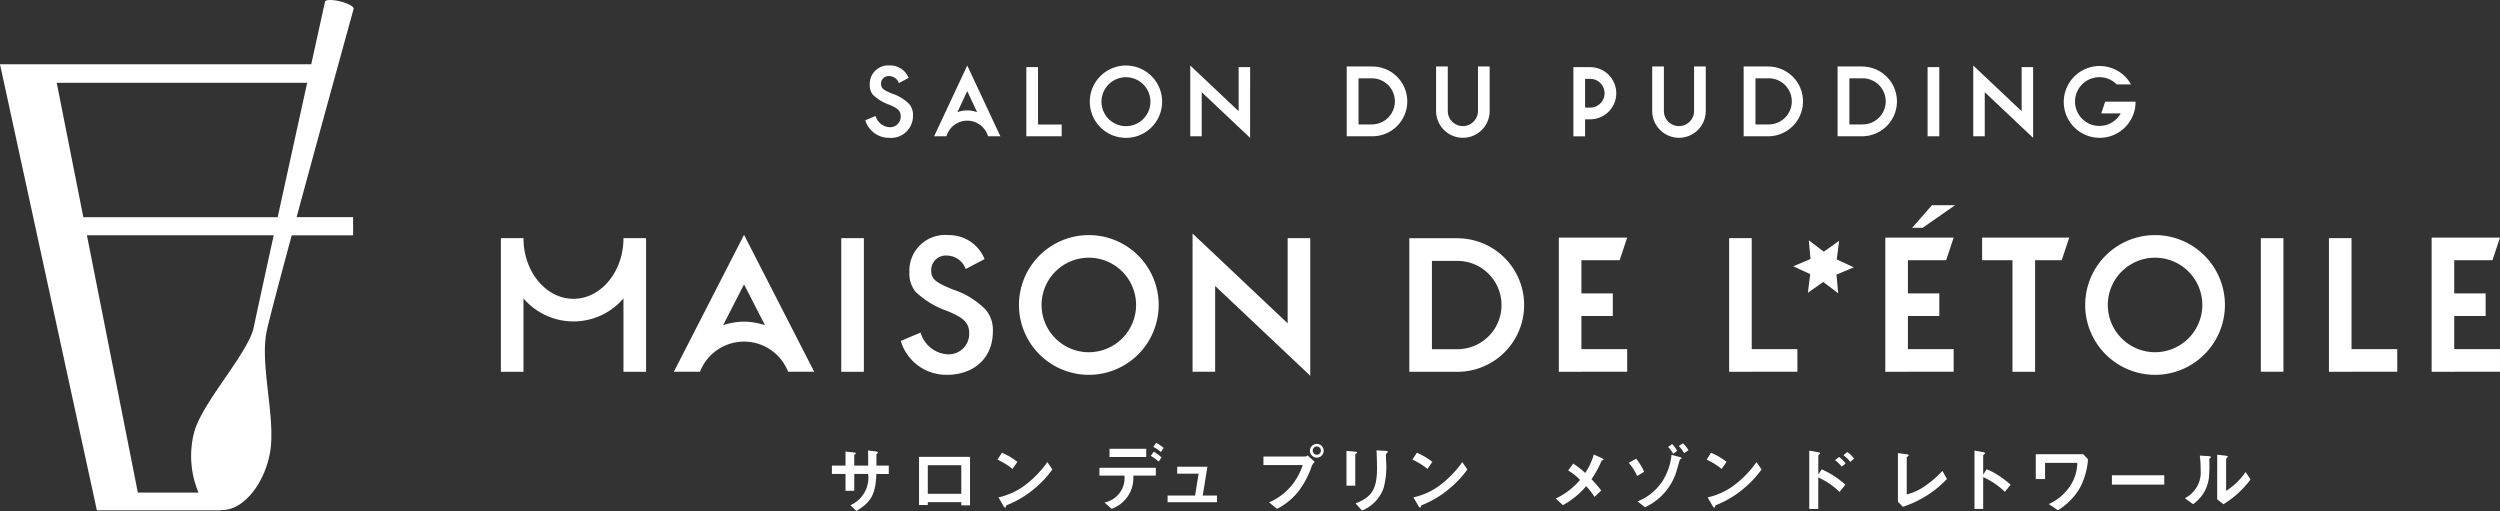 <svg xmlns="http://www.w3.org/2000/svg" width="250" height="51.102" viewBox="0 0 250 51.102">
  <rect x="0" y="0" width="250" height="51.102" fill="#333333" stroke="none"/>
  <g id="logo" transform="translate(-58 366)">
    <path id="パス_47" data-name="パス 47" d="M579.235,184.833a3.252,3.252,0,0,1-2.172,3.319l-.706-.63a2.5,2.5,0,0,0,2-2.689h-2.507v-.78h5.64v.78Zm-2.375-2.682h3.672v.818h-3.672Zm4.921,1.277a5.518,5.518,0,0,0-.79-.563l.285-.421a4.023,4.023,0,0,1,.788.563Zm.216-.954a3.228,3.228,0,0,0-.758-.511l.277-.406a3.549,3.549,0,0,1,.76.511Z" transform="translate(-407.908 -503.272)" fill="#ffffff"/>
    <path id="パス_48" data-name="パス 48" d="M584.743,188.219v-.668h2.751l.353-2.186h-2.142v-.691h3.02l-.466,2.876h1.428v.668Z" transform="translate(-409.984 -504)" fill="#ffffff"/>
    <path id="パス_49" data-name="パス 49" d="M545.4,184.9c-.081,2.1-.566,2.834-2,3.7l-.6-.573a3.02,3.02,0,0,0,1.782-3.129h-1.393v1.686h-.875V184.9h-1.361v-.839h1.361V182.66l.81.087c.169.022.221.031.221.1,0,.03-.014.045-.058.074-.081.059-.1.074-.1.11v1.031h1.393c0-.56,0-1.052-.015-1.516l.757.1c.057.007.228.029.228.117,0,.031-.021.052-.064.089s-.067.059-.082.1v1.112h1.237v.839Z" transform="translate(-399.763 -503.504)" fill="#ffffff"/>
    <path id="パス_50" data-name="パス 50" d="M556.543,188.228v-.317h-3.348v.287h-.876v-4.813h5.1v4.844Zm0-4.012h-3.348v2.862h3.348Z" transform="translate(-402.415 -503.698)" fill="#ffffff"/>
    <path id="パス_51" data-name="パス 51" d="M564.055,184.465a6.689,6.689,0,0,0-1.509-.927l.449-.691a6.842,6.842,0,0,1,1.545.913Zm2.156,2a9.873,9.873,0,0,1-2.775,1.64c-.036.1-.051.229-.11.229-.044,0-.111-.044-.163-.14l-.514-.883a6.91,6.91,0,0,0,2.73-1.274,10.356,10.356,0,0,0,2.158-2.253l.506.736a10.279,10.279,0,0,1-1.832,1.944" transform="translate(-404.803 -503.573)" fill="#ffffff"/>
    <path id="パス_52" data-name="パス 52" d="M602.081,183.892a8.779,8.779,0,0,1-1.295,2.486,6.534,6.534,0,0,1-2.18,1.8l-.8-.648a5.919,5.919,0,0,0,2.445-1.929,6.224,6.224,0,0,0,.92-1.8h-3.924v-.853h4.166a.419.419,0,0,0,.243-.119l.728.662a.981.981,0,0,0-.3.406m.493-.839a.7.7,0,0,1-.683-.707.688.688,0,1,1,.683.707m0-1.119a.41.41,0,0,0-.4.412.416.416,0,0,0,.4.42.416.416,0,0,0,0-.832" transform="translate(-412.903 -503.293)" fill="#ffffff"/>
    <path id="パス_53" data-name="パス 53" d="M609.075,182.848c-.11.081-.118.089-.118.11v3.107h-.876v-3.474l.876.074c.059.006.192.013.192.08,0,.037-.044.074-.074.1m3.055-.051c-.1.094-.1.117-.1.324-.007.065.01.4.01.47a8.114,8.114,0,0,1-.251,2.731,3.829,3.829,0,0,1-2.156,2.238l-.642-.714c1.51-.6,2.144-1.3,2.144-3.518,0-.176-.015-1.2-.051-1.789l.941.052c.038,0,.185.008.185.1,0,.022-.008.052-.081.111" transform="translate(-415.432 -503.501)" fill="#ffffff"/>
    <path id="パス_54" data-name="パス 54" d="M618.188,184.465a6.71,6.71,0,0,0-1.508-.927l.448-.691a6.874,6.874,0,0,1,1.545.913Zm2.156,2a9.844,9.844,0,0,1-2.775,1.64c-.036.1-.052.229-.11.229s-.11-.044-.163-.14l-.516-.883a6.909,6.909,0,0,0,2.732-1.274,10.336,10.336,0,0,0,2.156-2.253l.508.736a10.352,10.352,0,0,1-1.834,1.944" transform="translate(-417.439 -503.573)" fill="#ffffff"/>
    <path id="パス_55" data-name="パス 55" d="M639.976,183.674a10.877,10.877,0,0,1-1.018,1.877c.333.353.6.654.972,1.118l-.669.648a7.452,7.452,0,0,0-.839-1.075,8.22,8.22,0,0,1-2.326,1.9l-.714-.662a7.285,7.285,0,0,0,2.429-1.862,5.8,5.8,0,0,0-1.187-.943l.5-.684a7.618,7.618,0,0,1,1.2.934,6.669,6.669,0,0,0,.862-1.847l.816.369c.036.015.156.081.156.146,0,.044-.112.067-.184.082" transform="translate(-421.805 -503.627)" fill="#ffffff"/>
    <path id="パス_56" data-name="パス 56" d="M645.742,184.885a5.26,5.26,0,0,0-.84-1.316l.737-.414a5.189,5.189,0,0,1,.795,1.311Zm4.4-1.73c-.014.016-.11.067-.127.089s-.241.855-.294,1.009a5.825,5.825,0,0,1-3.194,3.754l-.743-.582a5.334,5.334,0,0,0,2.479-2.009,5.955,5.955,0,0,0,.913-2.65l.79.214c.153.044.221.059.221.118,0,.029-.024.044-.045.057m-.8-.485a2.679,2.679,0,0,0-.508-.684l.4-.294a2.554,2.554,0,0,1,.5.684Zm1.089-.066a3.083,3.083,0,0,0-.522-.714l.406-.272a2.523,2.523,0,0,1,.557.693Z" transform="translate(-424.027 -503.286)" fill="#ffffff"/>
    <path id="パス_57" data-name="パス 57" d="M656.564,184.465a6.677,6.677,0,0,0-1.508-.927l.448-.691a6.868,6.868,0,0,1,1.547.913Zm2.158,2a9.9,9.9,0,0,1-2.774,1.64c-.037.1-.054.229-.111.229s-.112-.044-.162-.14l-.514-.883a6.91,6.91,0,0,0,2.731-1.274,10.319,10.319,0,0,0,2.156-2.253l.507.736a10.371,10.371,0,0,1-1.831,1.944" transform="translate(-426.398 -503.573)" fill="#ffffff"/>
    <path id="パス_58" data-name="パス 58" d="M671.476,186.7a7.322,7.322,0,0,0-2.127-1.45V188.4h-.9v-5.829l.913.163c.014,0,.176.028.176.118,0,.043-.184.162-.184.2v1.907l.337-.517a8.839,8.839,0,0,1,2.37,1.532Zm.214-2.524a3.047,3.047,0,0,0-.663-.648l.4-.323a3.027,3.027,0,0,1,.663.647Zm.862-.479a3.122,3.122,0,0,0-.685-.662l.382-.325a3.112,3.112,0,0,1,.683.662Z" transform="translate(-429.523 -503.508)" fill="#ffffff"/>
    <path id="パス_59" data-name="パス 59" d="M680.517,188.268l-.5-.508v-4.865l.875.111c.054.008.2.029.2.1,0,.03-.009.044-.074.1-.111.087-.12.1-.12.125v3.695a5.362,5.362,0,0,0,1.811-.832,10.19,10.19,0,0,0,1.758-1.517l.451.811a10.7,10.7,0,0,1-4.4,2.774" transform="translate(-432.224 -503.584)" fill="#ffffff"/>
    <path id="パス_60" data-name="パス 60" d="M693.04,186.69a7.532,7.532,0,0,0-2.166-1.472v3.18h-.868v-5.829l.883.154c.021.008.178.028.178.117,0,.044-.193.163-.193.2v1.936l.346-.544a6.509,6.509,0,0,1,1.254.67,9.141,9.141,0,0,1,1.147.883Z" transform="translate(-434.556 -503.508)" fill="#ffffff"/>
    <path id="パス_61" data-name="パス 61" d="M702.431,186.373a6.383,6.383,0,0,1-2.216,2.268l-.913-.619a5.006,5.006,0,0,0,2.224-1.95,4.267,4.267,0,0,0,.625-2.164h-3.224v1.618H698v-2.487h4.74l.484.507a7.274,7.274,0,0,1-.794,2.827" transform="translate(-436.422 -503.618)" fill="#ffffff"/>
    <rect id="長方形_26" data-name="長方形 26" width="5.234" height="0.935" transform="translate(269.191 -318.474)" fill="#ffffff"/>
    <path id="パス_62" data-name="パス 62" d="M719.946,183.466c-.052.043-.052.057-.052.1a15.567,15.567,0,0,1-.036,1.81,3.752,3.752,0,0,1-1.591,2.672l-.816-.6a2.889,2.889,0,0,0,1.575-2.871,10.806,10.806,0,0,0-.081-1.39l.889.058c.133.008.215.031.215.11,0,.031-.015.038-.1.112m1.361,4.585-.626-.486V183.1l.854.1c.066.008.206.021.206.1,0,.029-.016.05-.081.11,0,.006-.087.08-.087.088v3.216a6.545,6.545,0,0,0,1.944-1.884l.5.744a9.8,9.8,0,0,1-2.708,2.481" transform="translate(-440.963 -503.631)" fill="#ffffff"/>
    <path id="パス_63" data-name="パス 63" d="M548.669,134.088a1.054,1.054,0,0,0-.96-.7.759.759,0,0,0-.827.779c0,.5.331.646,1.108.976a4.187,4.187,0,0,1,1.722,1.059,1.626,1.626,0,0,1,.364,1.109,2.184,2.184,0,0,1-2.367,2.251,2.456,2.456,0,0,1-2.4-1.753l1.026-.432a1.554,1.554,0,0,0,1.391,1.125,1.065,1.065,0,0,0,1.125-1.092c0-.645-.463-.861-1.108-1.143a4.474,4.474,0,0,1-1.673-1.01,1.49,1.49,0,0,1-.314-1.01,1.848,1.848,0,0,1,2-1.92,1.984,1.984,0,0,1,1.887,1.243Z" transform="translate(-400.779 -491.781)" fill="#ffffff"/>
    <path id="パス_64" data-name="パス 64" d="M639.362,132.541h-.511v0h-1.17v6.919h1.17v-1.7h.511a2.607,2.607,0,0,0,0-5.215m0,4.044h-.511v-2.875h.511a1.437,1.437,0,1,1,0,2.875" transform="translate(-422.342 -491.829)" fill="#ffffff"/>
    <path id="パス_65" data-name="パス 65" d="M650.64,139.589a2.681,2.681,0,0,1-2.678-2.679v-4.453h1.169v4.453a1.509,1.509,0,0,0,3.019,0v-4.453h1.169v4.453a2.681,2.681,0,0,1-2.678,2.679" transform="translate(-424.742 -491.81)" fill="#ffffff"/>
    <path id="パス_66" data-name="パス 66" d="M622.448,139.589a2.681,2.681,0,0,1-2.679-2.679v-4.453h1.169v4.453a1.509,1.509,0,0,0,3.018,0v-4.453h1.17v4.453a2.682,2.682,0,0,1-2.678,2.679" transform="translate(-418.16 -491.81)" fill="#ffffff"/>
    <rect id="長方形_27" data-name="長方形 27" width="1.17" height="6.917" transform="translate(250.759 -359.29)" fill="#ffffff"/>
    <path id="パス_67" data-name="パス 67" d="M557.6,132.333l-3.312,7.075h1.232a2.166,2.166,0,0,1,4.159,0h1.232Zm0,4.486a2.983,2.983,0,0,0-.987.182l.987-2.109.987,2.109a2.982,2.982,0,0,0-.987-.182" transform="translate(-402.875 -491.781)" fill="#ffffff"/>
    <path id="パス_68" data-name="パス 68" d="M578.211,132.333a3.617,3.617,0,1,0,3.617,3.617,3.617,3.617,0,0,0-3.617-3.617m0,6.064a2.447,2.447,0,1,1,2.447-2.447,2.45,2.45,0,0,1-2.447,2.447" transform="translate(-407.615 -491.781)" fill="#ffffff"/>
    <path id="パス_69" data-name="パス 69" d="M569.85,138.284h-2.364v-5.745h-1.169v6.917h1.169v0h2.364Z" transform="translate(-405.683 -491.83)" fill="#ffffff"/>
    <path id="パス_70" data-name="パス 70" d="M610.62,132.459h-1.329v0h-1.18v6.977h1.18v0h1.329a3.487,3.487,0,1,0,0-6.973m0,5.793h-1.329V133.64h1.329a2.306,2.306,0,1,1,0,4.612" transform="translate(-415.439 -491.81)" fill="#ffffff"/>
    <path id="パス_71" data-name="パス 71" d="M662.4,132.459h-1.328v0h-1.181v6.977h1.181v0H662.4a3.487,3.487,0,0,0,0-6.973m0,5.793h-1.328V133.64H662.4a2.306,2.306,0,0,1,0,4.612" transform="translate(-427.526 -491.81)" fill="#ffffff"/>
    <path id="パス_72" data-name="パス 72" d="M674.652,132.459h-1.328v0h-1.18v6.977h1.18v0h1.328a3.487,3.487,0,0,0,0-6.973m0,5.793h-1.328V133.64h1.328a2.306,2.306,0,1,1,0,4.612" transform="translate(-430.386 -491.81)" fill="#ffffff"/>
    <path id="パス_73" data-name="パス 73" d="M593.685,139.567,588.847,135v4.409H587.7v-7.075l4.838,4.567v-4.409h1.15Z" transform="translate(-410.674 -491.781)" fill="#ffffff"/>
    <path id="パス_74" data-name="パス 74" d="M695.831,139.567,690.993,135v4.409h-1.15v-7.075l4.838,4.567v-4.409h1.15Z" transform="translate(-434.518 -491.781)" fill="#ffffff"/>
    <path id="パス_75" data-name="パス 75" d="M707.64,135.95h-1.866l-.389,1.17h1.944a2.438,2.438,0,1,1-.4-2.9h1.428a3.59,3.59,0,1,0,.457,1.726Z" transform="translate(-437.257 -491.781)" fill="#ffffff"/>
    <path id="パス_76" data-name="パス 76" d="M711.433,154.455a6.986,6.986,0,1,0,6.986,6.986,6.986,6.986,0,0,0-6.986-6.986m0,11.712a4.726,4.726,0,1,1,4.727-4.727,4.732,4.732,0,0,1-4.727,4.727" transform="translate(-437.927 -496.945)" fill="#ffffff"/>
    <path id="パス_77" data-name="パス 77" d="M527.353,154.42l-7.018,13.693h2.612a4.727,4.727,0,0,1,8.812,0h2.611Zm0,8.682a6.857,6.857,0,0,0-2.092.353l2.092-4.081,2.092,4.081a6.865,6.865,0,0,0-2.092-.353" transform="translate(-394.949 -496.937)" fill="#ffffff"/>
    <path id="パス_78" data-name="パス 78" d="M556.434,157.844a2.035,2.035,0,0,0-1.854-1.343,1.467,1.467,0,0,0-1.6,1.5c0,.958.64,1.247,2.142,1.885a8.088,8.088,0,0,1,3.326,2.047,3.141,3.141,0,0,1,.7,2.143c0,2.784-2.014,4.349-4.573,4.349a4.745,4.745,0,0,1-4.637-3.387l1.983-.834a3,3,0,0,0,2.685,2.174,2.059,2.059,0,0,0,2.176-2.109c0-1.247-.9-1.663-2.143-2.208a8.629,8.629,0,0,1-3.23-1.95,2.878,2.878,0,0,1-.608-1.949,3.569,3.569,0,0,1,3.87-3.709,3.831,3.831,0,0,1,3.647,2.4Z" transform="translate(-401.861 -496.945)" fill="#ffffff"/>
    <path id="パス_79" data-name="パス 79" d="M599.769,168.474l-9.51-8.979v8.579H588V154.252l9.509,8.98v-8.519h2.261Z" transform="translate(-410.744 -496.898)" fill="#ffffff"/>
    <path id="パス_80" data-name="パス 80" d="M572.34,154.455a6.986,6.986,0,1,0,6.986,6.986,6.986,6.986,0,0,0-6.986-6.986m0,11.712a4.726,4.726,0,1,1,4.727-4.727,4.731,4.731,0,0,1-4.727,4.727" transform="translate(-405.458 -496.945)" fill="#ffffff"/>
    <rect id="長方形_28" data-name="長方形 28" width="2.26" height="13.354" transform="translate(284.083 -342.182)" fill="#ffffff"/>
    <path id="パス_81" data-name="パス 81" d="M699.714,154.785H691v2.26h3.036V168.2H696.3V157.044h2.66Z" transform="translate(-434.789 -497.022)" fill="#ffffff"/>
    <path id="パス_82" data-name="パス 82" d="M664.822,165.951h-4.566v-11.1H658v13.364h2.26v-.006h4.566Z" transform="translate(-427.084 -497.038)" fill="#ffffff"/>
    <rect id="長方形_29" data-name="長方形 29" width="2.26" height="13.364" transform="translate(142.127 -342.186)" fill="#ffffff"/>
    <path id="パス_83" data-name="パス 83" d="M743.071,165.951H738.5v-11.1h-2.261v13.364H738.5v-.006h4.576Z" transform="translate(-445.347 -497.038)" fill="#ffffff"/>
    <path id="パス_84" data-name="パス 84" d="M751.9,162.619h3.14v-2.26H751.9v-3.315h3.822l.754-2.26h-6.827v.052h-.009V168.2h2.26v-.005h4.576v-2.26H751.9Z" transform="translate(-448.477 -497.022)" fill="#ffffff"/>
    <path id="パス_85" data-name="パス 85" d="M680.631,162.619h3.14v-2.26h-3.14v-3.315h3.822l.754-2.26H678.38v.052h-.009V168.2h2.26v-.005h4.575v-2.26h-4.575Z" transform="translate(-431.84 -497.022)" fill="#ffffff"/>
    <path id="パス_86" data-name="パス 86" d="M638.04,162.619h3.139v-2.26H638.04v-3.315h3.821l.755-2.26h-6.826v.052h-.009V168.2h2.26v-.005h4.575v-2.26H638.04Z" transform="translate(-421.898 -497.022)" fill="#ffffff"/>
    <path id="パス_87" data-name="パス 87" d="M621.081,154.857h-2.543v0h-2.261v13.362h2.261v0h2.543a6.677,6.677,0,1,0,0-13.354m0,11.094h-2.543v-8.832h2.543a4.416,4.416,0,1,1,0,8.832" transform="translate(-417.345 -497.038)" fill="#ffffff"/>
    <path id="パス_88" data-name="パス 88" d="M683.854,150.551h2.315l-3.25,2.265h-1.048Z" transform="translate(-432.657 -496.034)" fill="#ffffff"/>
    <path id="パス_89" data-name="パス 89" d="M510.027,154.852v0c0,3.346-2.244,6.068-5,6.068s-5-2.722-5-6.068v0h-2.259v13.364h2.259v-7.339a6.578,6.578,0,0,0,10,0v7.339h2.26V154.852Z" transform="translate(-389.68 -497.038)" fill="#ffffff"/>
    <path id="パス_90" data-name="パス 90" d="M670.949,155.187l-.236,1.863,1.705.787-1.732.727.172,1.869-1.5-1.134-1.533,1.082.234-1.862-1.7-.787,1.729-.727-.17-1.869,1.5,1.135Z" transform="translate(-429.037 -497.104)" fill="#ffffff"/>
    <path id="パス_91" data-name="パス 91" d="M467.791,124.673c.057-.213-.541-.547-1.332-.745s-1.475-.187-1.532.025a.019.019,0,0,1,0,.018l-1.373,6.239H432.429l9.687,44.607h12.425v-.033c2.208.105,4.389-2.662,4.909-5.864.55-3.393-1.056-8.711-.35-12.022.231-1.084,1.244-4.917,2.5-9.579h6.139V145.5h-5.65c2.522-9.322,5.7-20.818,5.7-20.818s.005-.008,0-.012m-9.983,31.836c-.514,2.54-5.179,7.548-5.959,10.5a9.446,9.446,0,0,0,.433,6.041h-6.066l-5.094-25.734H459.8c-1.017,4.646-1.827,8.366-1.994,9.19m-17.044-11L438.1,132.063h25.047c-.892,4.055-1.984,9.028-2.951,13.441Z" transform="translate(-374.429 -489.786)" fill="#ffffff"/>
  </g>
</svg>
